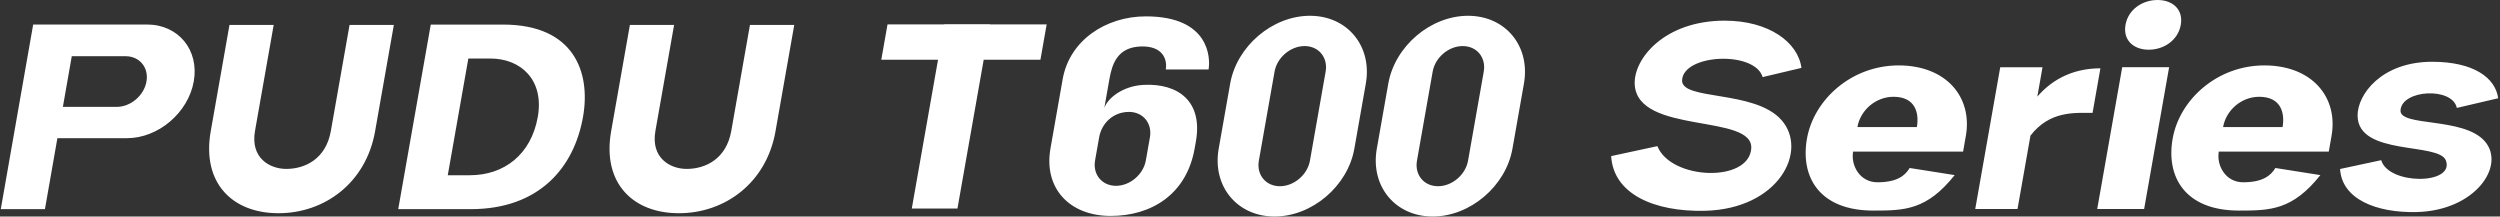 <svg width="739" height="64" viewBox="0 0 739 64" fill="none" xmlns="http://www.w3.org/2000/svg">
<rect x="0" y="0" width="739" height="64" fill="#333333" stroke="none"/>
<g clip-path="url(#clip0_11160_7957)">
<path d="M387.224 4.665C398.297 4.665 405.689 13.642 403.736 24.712L400.343 43.953C398.39 55.026 387.832 64 376.759 64C365.686 64 358.293 55.023 360.246 43.953L363.64 24.712C365.593 13.639 376.15 4.665 387.224 4.665ZM433.962 4.665C445.035 4.665 452.428 13.642 450.475 24.712L447.081 43.953C445.128 55.026 434.57 64 423.497 64C412.424 64 405.031 55.023 406.984 43.953L410.378 24.712C412.331 13.639 422.889 4.665 433.962 4.665ZM338.713 4.838C357.621 4.838 357.831 17.242 357.252 20.526H344.602C345.111 17.645 343.78 13.479 337.146 13.738C330.298 14.008 328.731 18.906 327.942 23.381L326.438 31.912C327.383 29.101 331.772 25.404 338.094 25.088C348.145 24.589 355.612 29.846 353.509 41.777L353.137 43.897C350.734 57.508 340.309 63.827 328.314 63.827C316.077 63.827 308.461 55.565 310.518 43.897H310.514L314.131 23.381C316.154 11.918 326.914 4.838 338.713 4.838ZM75.375 38.716C73.978 46.651 79.684 49.929 84.611 49.93C90.151 49.93 96.337 47.017 97.801 38.716L103.328 7.37H116.421L110.877 38.796H110.881C108.156 54.234 95.762 63.022 82.383 63.023H82.246C68.867 63.023 59.57 54.234 62.292 38.796L67.836 7.37H80.901L75.375 38.716ZM193.736 38.716C192.339 46.651 198.045 49.93 202.973 49.93C208.513 49.93 214.698 47.017 216.162 38.716L221.688 7.37H234.781L229.238 38.796H229.242C226.517 54.234 214.122 63.023 200.743 63.023H200.607C187.228 63.023 177.932 54.234 180.653 38.796L186.196 7.37H199.263L193.736 38.716ZM718.957 18.26C731.258 18.26 737.66 23.025 738.462 29.044L726.237 31.901C724.953 25.65 709.944 26.452 709.591 32.634C709.311 37.528 728.13 34.537 734.462 41.711C740.827 48.924 731.711 62.309 714.279 62.685C702.467 62.942 692.252 58.882 691.727 49.955L703.885 47.347C706.038 54.723 725.618 54.67 723.02 47.467C721.033 41.967 697.027 46.219 696.904 34.214C696.838 27.939 703.968 18.26 718.957 18.26ZM509.797 6.108C522.903 6.108 531.494 12.494 532.506 20.066L532.51 20.07L521.04 22.788C518.737 14.979 497.669 15.901 497.227 23.677C496.878 29.835 518.641 26.462 526.606 35.488C534.615 44.565 525.795 61.84 503.861 62.312C488.999 62.632 476.921 57.372 476.259 46.143L489.927 43.198C493.86 53.156 516.821 54.094 517.666 43.97C518.544 33.436 483.998 39.927 483.223 24.947C482.834 17.401 491.983 6.109 509.797 6.108ZM561.257 19.335C575.291 19.335 583.12 28.684 581.104 40.177V40.174L580.288 44.821H547.774C547.062 48.867 549.738 53.882 554.972 53.882C560.694 53.882 563.14 51.952 564.501 49.656L577.803 51.759C569.544 62.12 563.01 62.247 553.724 62.247C537.999 62.247 532.117 52.491 534.133 40.999C536.149 29.507 547.222 19.335 561.257 19.335ZM669.355 19.335C683.39 19.335 691.219 28.684 689.203 40.177V40.174L688.388 44.821H655.874C655.162 48.867 657.837 53.882 663.07 53.882C668.793 53.882 671.239 51.952 672.6 49.656L685.902 51.759C677.644 62.12 671.109 62.247 661.822 62.247C646.098 62.247 640.215 52.491 642.231 40.999C644.248 29.507 655.321 19.335 669.355 19.335ZM43.445 7.246C52.718 7.246 58.91 14.759 57.283 24.032C55.653 33.315 46.803 40.846 37.52 40.846H16.964L13.283 61.827H0.23L9.807 7.246H43.445ZM148.722 7.267C169.76 7.267 174.654 21.434 172.342 34.547C169.707 49.493 159.452 61.827 139.103 61.827H117.715L127.334 7.267H148.722ZM633.805 61.784H619.937L627.327 19.864H641.195L633.805 61.784ZM602.234 28.564C605.881 24.309 611.824 20.193 620.881 20.193L618.559 33.369C613.345 33.369 605.915 32.684 600.202 40.094L596.379 61.78H583.882L591.268 19.887H603.766L602.234 28.564ZM292.62 7.207H309.393L307.553 17.648H290.78L283.021 61.651H269.522L277.281 17.648H260.509L262.349 7.207H279.121L279.131 7.15H292.63L292.62 7.207ZM385.64 13.618C381.471 13.618 377.494 16.999 376.759 21.168L372.117 47.497C371.382 51.666 374.167 55.046 378.336 55.046C382.505 55.046 386.481 51.666 387.217 47.497L391.858 21.168C392.594 16.999 389.809 13.618 385.64 13.618ZM432.378 13.618C428.209 13.618 424.232 16.999 423.497 21.168L418.855 47.497C418.12 51.666 420.905 55.046 425.074 55.046C429.243 55.046 433.22 51.666 433.955 47.497L438.597 21.168C439.332 16.999 436.547 13.618 432.378 13.618ZM333.736 33.08C329.046 33.081 325.643 36.437 324.911 40.579L323.703 47.42C322.971 51.566 325.739 54.926 329.885 54.927C334.027 54.927 337.981 51.566 338.713 47.42L339.917 40.586C340.646 36.441 337.881 33.081 333.736 33.08ZM144.985 17.306H138.44L132.358 51.799H138.902C148.954 51.799 156.999 45.734 158.973 34.551C160.902 23.614 153.946 17.302 144.985 17.302V17.306ZM559.72 28.608C554.506 28.608 549.934 32.517 549.049 37.562H566.627C567.329 33.569 566.307 28.608 559.723 28.608H559.72ZM667.818 28.608C662.605 28.608 658.033 32.517 657.147 37.562H674.726C675.428 33.569 674.407 28.609 667.822 28.608H667.818ZM18.587 31.596H34.485C38.624 31.596 42.57 28.238 43.296 24.1C44.025 19.967 41.263 16.616 37.127 16.616H21.216L18.587 31.596ZM637.764 0C642.275 0 645.433 2.835 644.638 7.347C643.842 11.858 639.684 14.693 635.172 14.693C630.66 14.693 627.503 11.858 628.298 7.347C629.093 2.835 633.252 9.56768e-05 637.764 0Z" fill="white"/>
</g>
<defs>
<clipPath id="clip0_11160_7957">
<rect width="738.231" height="64" fill="white" transform="translate(0.23)"/>
</clipPath>
</defs>
</svg>
